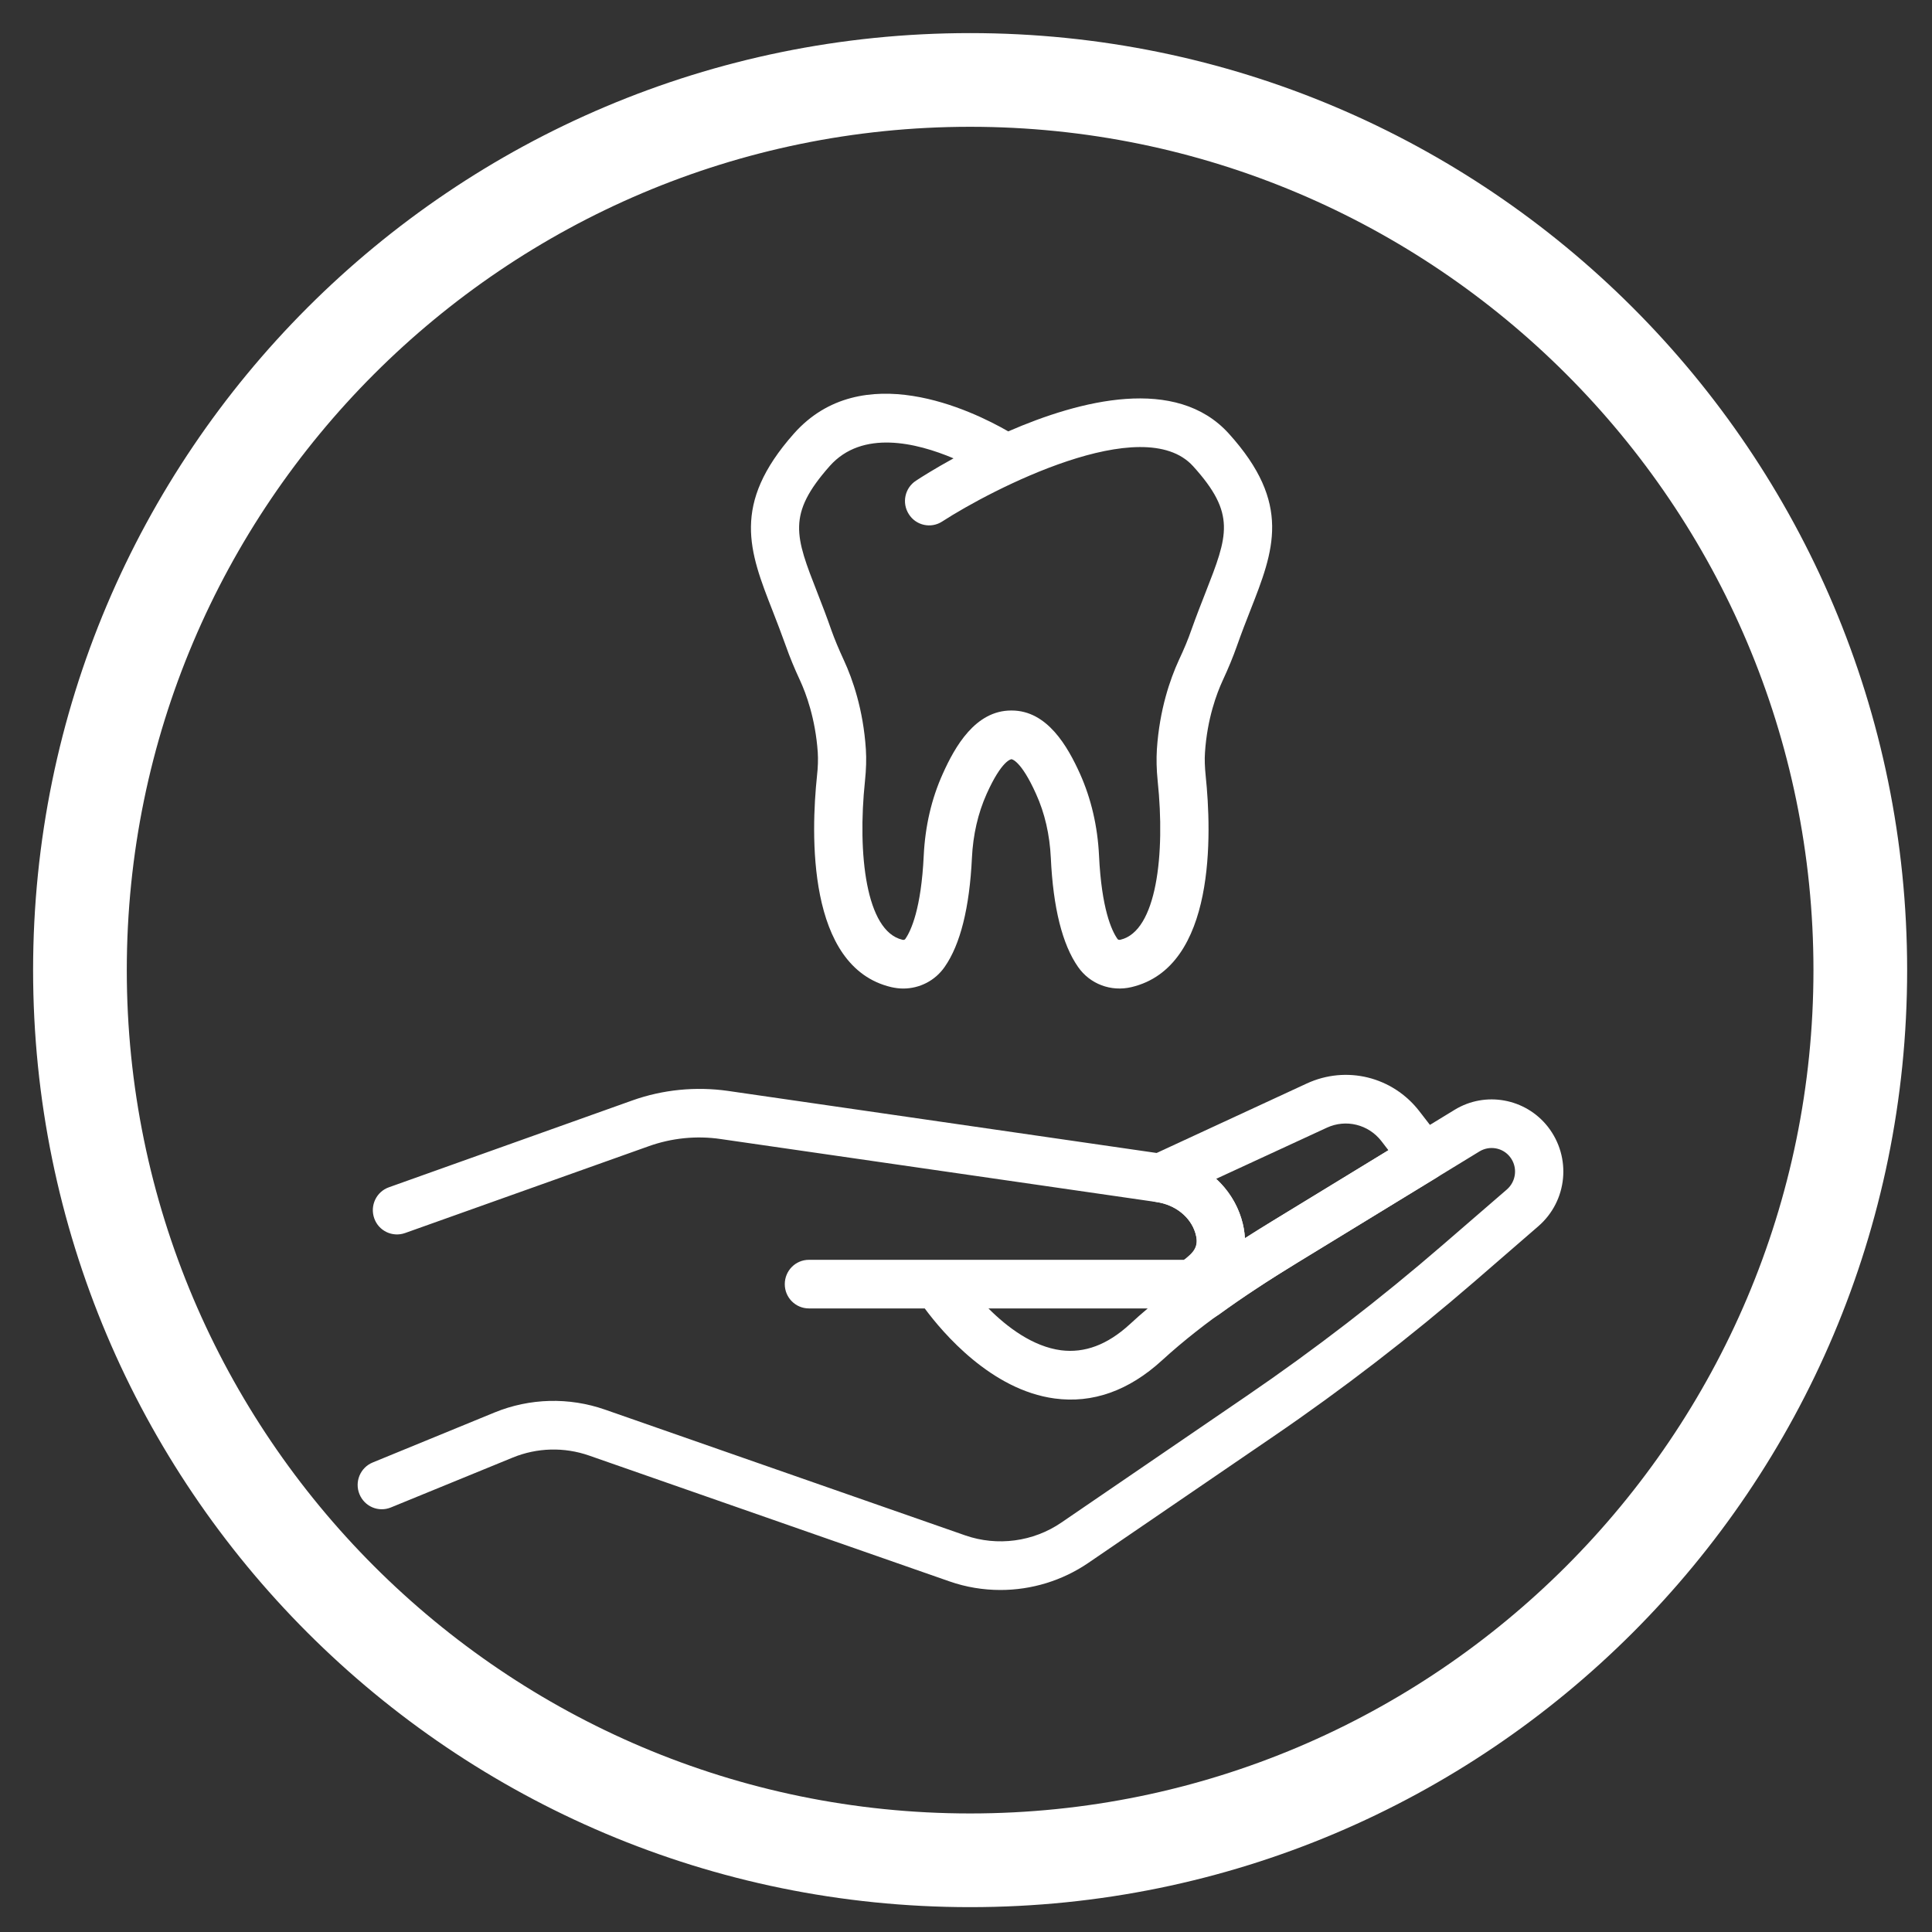 <svg xmlns="http://www.w3.org/2000/svg" xmlns:xlink="http://www.w3.org/1999/xlink" width="75pt" height="75pt" viewBox="0 0 75 75"><rect x="0" y="0" width="75" height="75" fill="#333333" stroke="none"/><defs><clipPath id="clip1"><path d="M 1.285 1.285 L 74.035 1.285 L 74.035 74.035 L 1.285 74.035 Z M 1.285 1.285 "></path></clipPath><clipPath id="clip2"><path d="M 13.754 42 L 61 42 L 61 61.785 L 13.754 61.785 Z M 13.754 42 "></path></clipPath></defs><g id="surface1"><g clip-path="url(#clip1)" clip-rule="nonzero"><path style=" stroke:none;fill-rule:nonzero;fill:rgb(100%,100%,100%);fill-opacity:1;" d="M 37.66 4.922 C 55.715 4.922 70.398 19.609 70.398 37.66 C 70.398 55.715 55.715 70.398 37.66 70.398 C 19.609 70.398 4.922 55.715 4.922 37.66 C 4.922 19.609 19.609 4.922 37.66 4.922 M 37.66 1.285 C 17.57 1.285 1.285 17.57 1.285 37.66 C 1.285 57.75 17.57 74.035 37.66 74.035 C 57.75 74.035 74.035 57.75 74.035 37.66 C 74.035 17.57 57.75 1.285 37.66 1.285 Z M 37.66 1.285 "></path></g><path style=" stroke:none;fill-rule:nonzero;fill:rgb(100%,100%,100%);fill-opacity:1;" d="M 48.191 47.309 C 48.27 47.566 48.316 47.82 48.324 48.07 C 48.676 47.848 49.039 47.617 49.418 47.387 L 53.898 44.652 L 53.625 44.297 C 53.121 43.648 52.25 43.434 51.508 43.777 L 47.211 45.762 C 47.668 46.184 48.008 46.711 48.191 47.309 Z M 46.68 51.266 C 46.516 51.266 46.352 51.223 46.207 51.137 C 45.906 50.961 45.727 50.633 45.742 50.277 L 45.781 49.461 C 45.793 49.195 45.918 48.945 46.121 48.777 C 46.441 48.512 46.52 48.254 46.402 47.859 C 46.211 47.238 45.625 46.77 44.902 46.664 C 44.492 46.605 44.172 46.281 44.109 45.867 C 44.051 45.453 44.27 45.047 44.648 44.875 L 50.727 42.062 C 52.262 41.352 54.062 41.793 55.102 43.141 L 56.02 44.328 C 56.184 44.543 56.25 44.816 56.203 45.082 C 56.156 45.344 55.996 45.574 55.766 45.715 L 50.391 49 C 49.227 49.711 48.223 50.375 47.32 51.031 L 47.176 51.121 C 47.023 51.219 46.852 51.266 46.68 51.266 "></path><g clip-path="url(#clip2)" clip-rule="nonzero"><path style=" stroke:none;fill-rule:nonzero;fill:rgb(100%,100%,100%);fill-opacity:1;" d="M 38.371 50.793 C 39.098 51.52 40.09 52.273 41.191 52.418 C 42.105 52.531 42.98 52.211 43.852 51.414 C 44.082 51.199 44.316 50.996 44.555 50.793 Z M 38.836 61.723 C 38.168 61.723 37.496 61.613 36.852 61.387 L 22.867 56.504 C 21.902 56.168 20.852 56.195 19.906 56.582 L 15.172 58.52 C 14.691 58.715 14.148 58.484 13.953 58 C 13.758 57.52 13.988 56.969 14.469 56.773 L 19.199 54.832 C 20.566 54.273 22.086 54.234 23.48 54.719 L 37.465 59.602 C 38.715 60.039 40.113 59.852 41.203 59.105 L 48.371 54.207 C 51.016 52.402 53.586 50.422 56.016 48.32 L 58.496 46.176 C 58.867 45.852 58.922 45.297 58.617 44.91 C 58.336 44.551 57.828 44.461 57.438 44.695 L 50.391 49 C 48.727 50.016 46.801 51.262 45.109 52.809 C 43.82 53.988 42.414 54.488 40.941 54.289 C 38.488 53.961 36.605 51.75 35.898 50.793 L 31.402 50.793 C 30.883 50.793 30.465 50.371 30.465 49.852 C 30.465 49.328 30.883 48.906 31.402 48.906 L 45.957 48.906 C 46.543 48.531 46.5 48.184 46.402 47.859 C 46.211 47.238 45.625 46.77 44.902 46.664 L 27.988 44.219 C 27.043 44.078 26.07 44.176 25.172 44.5 L 15.723 47.867 C 15.234 48.039 14.699 47.785 14.527 47.293 C 14.355 46.801 14.609 46.262 15.098 46.09 L 24.547 42.719 C 25.73 42.297 27.012 42.172 28.254 42.348 L 45.168 44.797 C 46.605 45.004 47.789 45.988 48.191 47.309 C 48.27 47.566 48.316 47.82 48.328 48.066 C 48.699 47.828 49.066 47.602 49.418 47.387 L 56.469 43.082 C 57.664 42.352 59.219 42.637 60.086 43.738 C 61.016 44.926 60.852 46.621 59.715 47.605 L 57.234 49.754 C 54.754 51.898 52.125 53.926 49.422 55.77 L 42.254 60.668 C 41.238 61.363 40.043 61.723 38.836 61.723 "></path></g><path style=" stroke:none;fill-rule:nonzero;fill:rgb(100%,100%,100%);fill-opacity:1;" d="M 39.273 27.582 C 40.66 27.582 41.449 28.984 41.926 30.039 C 42.359 31.008 42.609 32.074 42.664 33.215 C 42.762 35.273 43.152 36.129 43.383 36.453 C 43.41 36.492 43.465 36.488 43.496 36.48 C 44.906 36.148 45.238 33.148 44.941 30.32 C 44.895 29.867 44.887 29.465 44.91 29.09 C 45.012 27.539 45.43 26.355 45.758 25.637 C 45.969 25.188 46.125 24.812 46.246 24.461 C 46.434 23.93 46.625 23.445 46.801 22.996 C 47.668 20.781 47.992 19.949 46.316 18.098 C 44.371 15.953 38.484 19.008 36.574 20.246 C 36.141 20.527 35.559 20.402 35.281 19.961 C 35 19.523 35.125 18.941 35.559 18.66 C 35.754 18.531 36.277 18.199 37.016 17.793 C 35.574 17.184 33.473 16.672 32.211 18.09 C 30.543 19.973 30.867 20.805 31.734 23.02 C 31.906 23.461 32.09 23.934 32.273 24.461 C 32.398 24.812 32.555 25.188 32.762 25.637 C 33.094 26.355 33.512 27.539 33.613 29.09 C 33.637 29.465 33.625 29.867 33.578 30.32 C 33.281 33.148 33.617 36.148 35.027 36.48 C 35.055 36.488 35.113 36.496 35.145 36.449 C 35.367 36.129 35.762 35.273 35.859 33.215 C 35.914 32.078 36.16 31.008 36.598 30.039 C 37.07 28.984 37.863 27.582 39.254 27.582 C 39.262 27.582 39.27 27.582 39.273 27.582 Z M 35.062 38.375 C 34.91 38.375 34.754 38.355 34.598 38.32 C 31.305 37.543 31.484 32.328 31.715 30.125 C 31.754 29.777 31.762 29.48 31.746 29.215 C 31.656 27.887 31.281 26.902 31.066 26.434 C 30.832 25.93 30.656 25.5 30.512 25.09 C 30.332 24.586 30.156 24.133 29.992 23.711 C 29.09 21.406 28.379 19.586 30.816 16.836 C 33.449 13.863 37.723 15.93 39.141 16.746 C 41.941 15.527 45.66 14.578 47.699 16.828 C 50.164 19.551 49.449 21.375 48.539 23.691 C 48.371 24.117 48.191 24.582 48.012 25.09 C 47.867 25.5 47.691 25.93 47.457 26.434 C 47.242 26.902 46.863 27.887 46.777 29.215 C 46.758 29.48 46.77 29.777 46.805 30.125 C 47.035 32.328 47.219 37.543 43.922 38.32 C 43.125 38.508 42.312 38.199 41.852 37.539 C 41.238 36.664 40.883 35.238 40.793 33.305 C 40.75 32.406 40.559 31.566 40.219 30.82 C 39.629 29.504 39.27 29.473 39.266 29.473 C 39.254 29.473 38.891 29.504 38.301 30.82 C 37.965 31.57 37.773 32.406 37.73 33.305 C 37.637 35.238 37.281 36.664 36.672 37.535 C 36.301 38.07 35.699 38.375 35.062 38.375 "></path></g></svg>